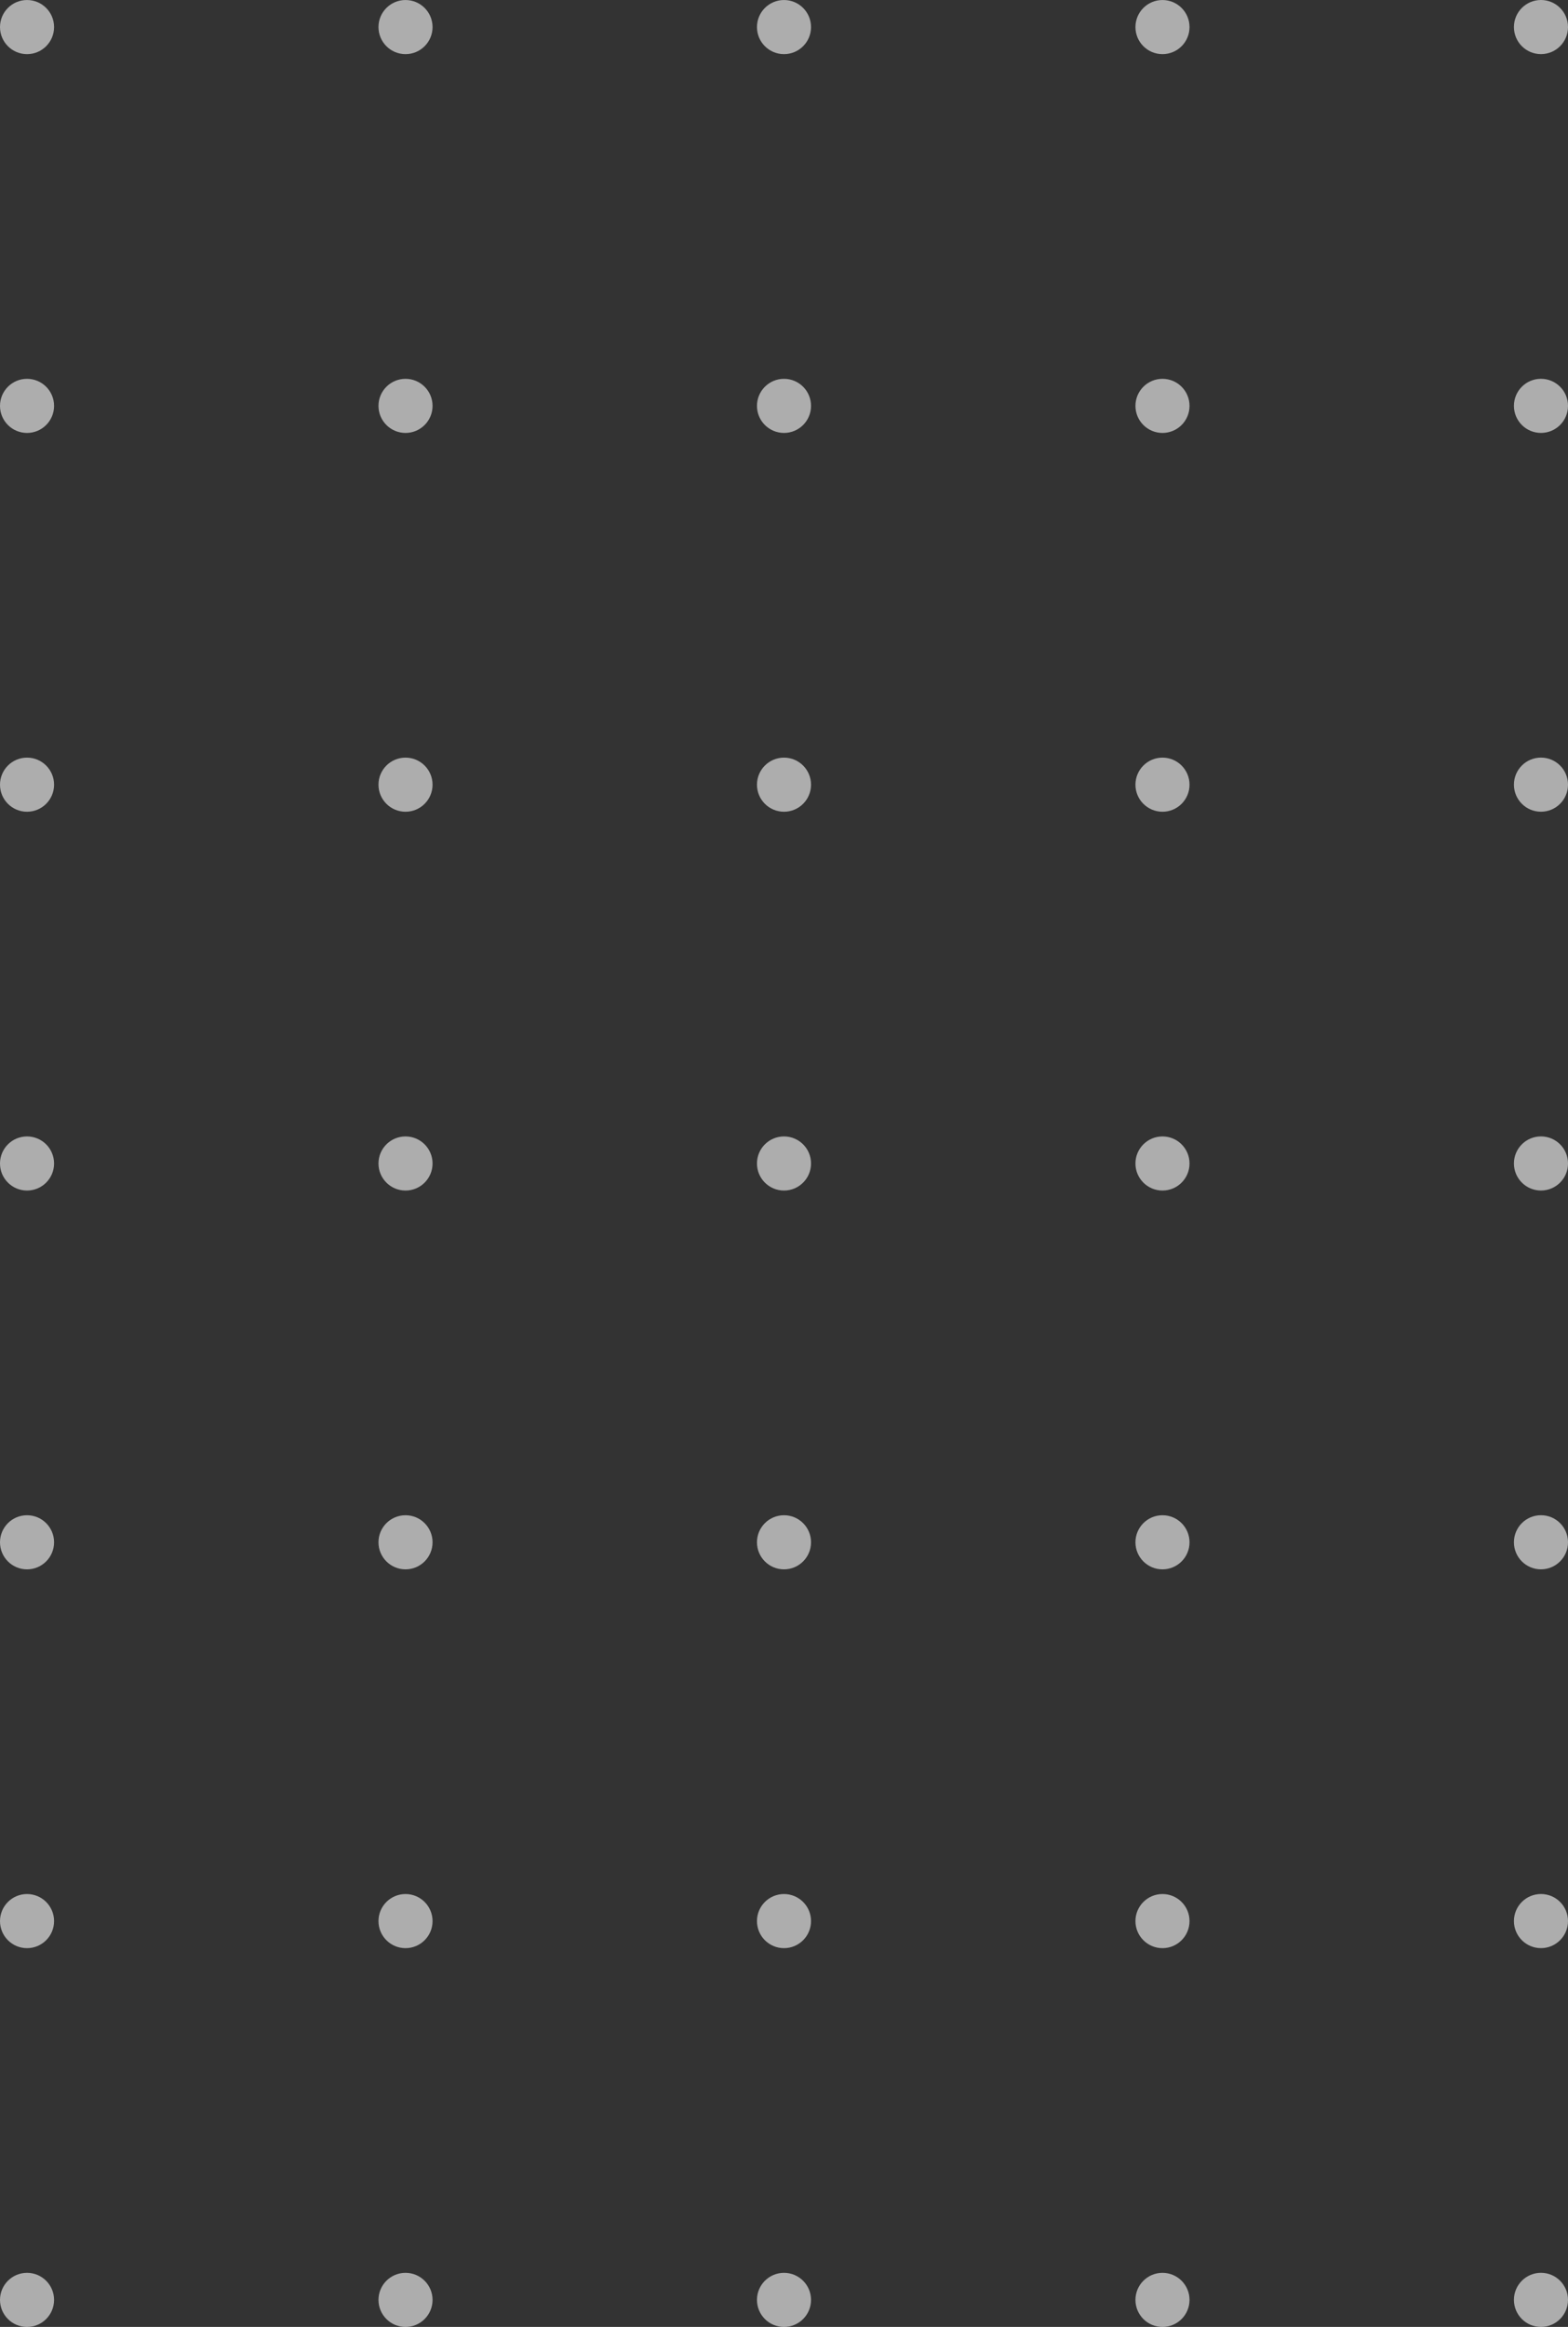 <?xml version="1.0" encoding="UTF-8"?>
<svg xmlns="http://www.w3.org/2000/svg" width="145" height="215" viewBox="0 0 145 215" fill="none">
  <rect x="0" y="0" width="145" height="215" fill="#333333" stroke="none"/>
  <g opacity="0.6">
    <circle cx="142.5" cy="212.5" r="2.5" transform="rotate(180 142.5 212.5)" fill="white"></circle>
    <circle cx="107.5" cy="212.502" r="2.5" transform="rotate(180 107.5 212.502)" fill="white"></circle>
    <circle cx="72.5" cy="212.502" r="2.5" transform="rotate(180 72.5 212.502)" fill="white"></circle>
    <circle cx="37.5" cy="212.502" r="2.5" transform="rotate(180 37.5 212.502)" fill="white"></circle>
    <circle cx="2.5" cy="212.502" r="2.5" transform="rotate(180 2.5 212.502)" fill="white"></circle>
    <circle cx="142.5" cy="177.5" r="2.5" transform="rotate(180 142.5 177.5)" fill="white"></circle>
    <circle cx="107.5" cy="177.502" r="2.5" transform="rotate(180 107.5 177.502)" fill="white"></circle>
    <circle cx="72.5" cy="177.502" r="2.5" transform="rotate(180 72.5 177.502)" fill="white"></circle>
    <circle cx="37.5" cy="177.502" r="2.5" transform="rotate(180 37.5 177.502)" fill="white"></circle>
    <circle cx="2.5" cy="177.502" r="2.5" transform="rotate(180 2.5 177.502)" fill="white"></circle>
    <circle cx="142.5" cy="142.5" r="2.5" transform="rotate(180 142.5 142.5)" fill="white"></circle>
    <circle cx="107.5" cy="142.502" r="2.5" transform="rotate(180 107.5 142.502)" fill="white"></circle>
    <circle cx="72.5" cy="142.502" r="2.5" transform="rotate(180 72.5 142.502)" fill="white"></circle>
    <circle cx="37.5" cy="142.502" r="2.5" transform="rotate(180 37.5 142.502)" fill="white"></circle>
    <circle cx="2.5" cy="142.502" r="2.5" transform="rotate(180 2.5 142.502)" fill="white"></circle>
    <circle cx="142.5" cy="107.5" r="2.5" transform="rotate(180 142.5 107.5)" fill="white"></circle>
    <circle cx="107.5" cy="107.502" r="2.5" transform="rotate(180 107.5 107.502)" fill="white"></circle>
    <circle cx="72.5" cy="107.502" r="2.5" transform="rotate(180 72.5 107.502)" fill="white"></circle>
    <circle cx="37.5" cy="107.502" r="2.5" transform="rotate(180 37.5 107.502)" fill="white"></circle>
    <circle cx="2.5" cy="107.502" r="2.5" transform="rotate(180 2.5 107.502)" fill="white"></circle>
    <circle cx="142.5" cy="72.5" r="2.5" transform="rotate(180 142.5 72.5)" fill="white"></circle>
    <circle cx="142.5" cy="37.5" r="2.5" transform="rotate(180 142.5 37.5)" fill="white"></circle>
    <circle cx="142.5" cy="2.5" r="2.5" transform="rotate(180 142.5 2.5)" fill="white"></circle>
    <circle cx="107.5" cy="72.502" r="2.5" transform="rotate(180 107.5 72.502)" fill="white"></circle>
    <circle cx="107.5" cy="37.502" r="2.5" transform="rotate(180 107.5 37.502)" fill="white"></circle>
    <circle cx="107.5" cy="2.502" r="2.5" transform="rotate(180 107.5 2.502)" fill="white"></circle>
    <circle cx="72.5" cy="72.502" r="2.5" transform="rotate(180 72.5 72.502)" fill="white"></circle>
    <circle cx="72.5" cy="37.502" r="2.5" transform="rotate(180 72.5 37.502)" fill="white"></circle>
    <circle cx="72.5" cy="2.502" r="2.5" transform="rotate(180 72.5 2.502)" fill="white"></circle>
    <circle cx="37.5" cy="72.502" r="2.5" transform="rotate(180 37.5 72.502)" fill="white"></circle>
    <circle cx="37.5" cy="37.502" r="2.5" transform="rotate(180 37.5 37.502)" fill="white"></circle>
    <circle cx="37.5" cy="2.502" r="2.5" transform="rotate(180 37.5 2.502)" fill="white"></circle>
    <circle cx="2.5" cy="72.502" r="2.5" transform="rotate(180 2.5 72.502)" fill="white"></circle>
    <circle cx="2.5" cy="37.502" r="2.5" transform="rotate(180 2.5 37.502)" fill="white"></circle>
    <circle cx="2.5" cy="2.502" r="2.5" transform="rotate(180 2.5 2.502)" fill="white"></circle>
  </g>
</svg>
